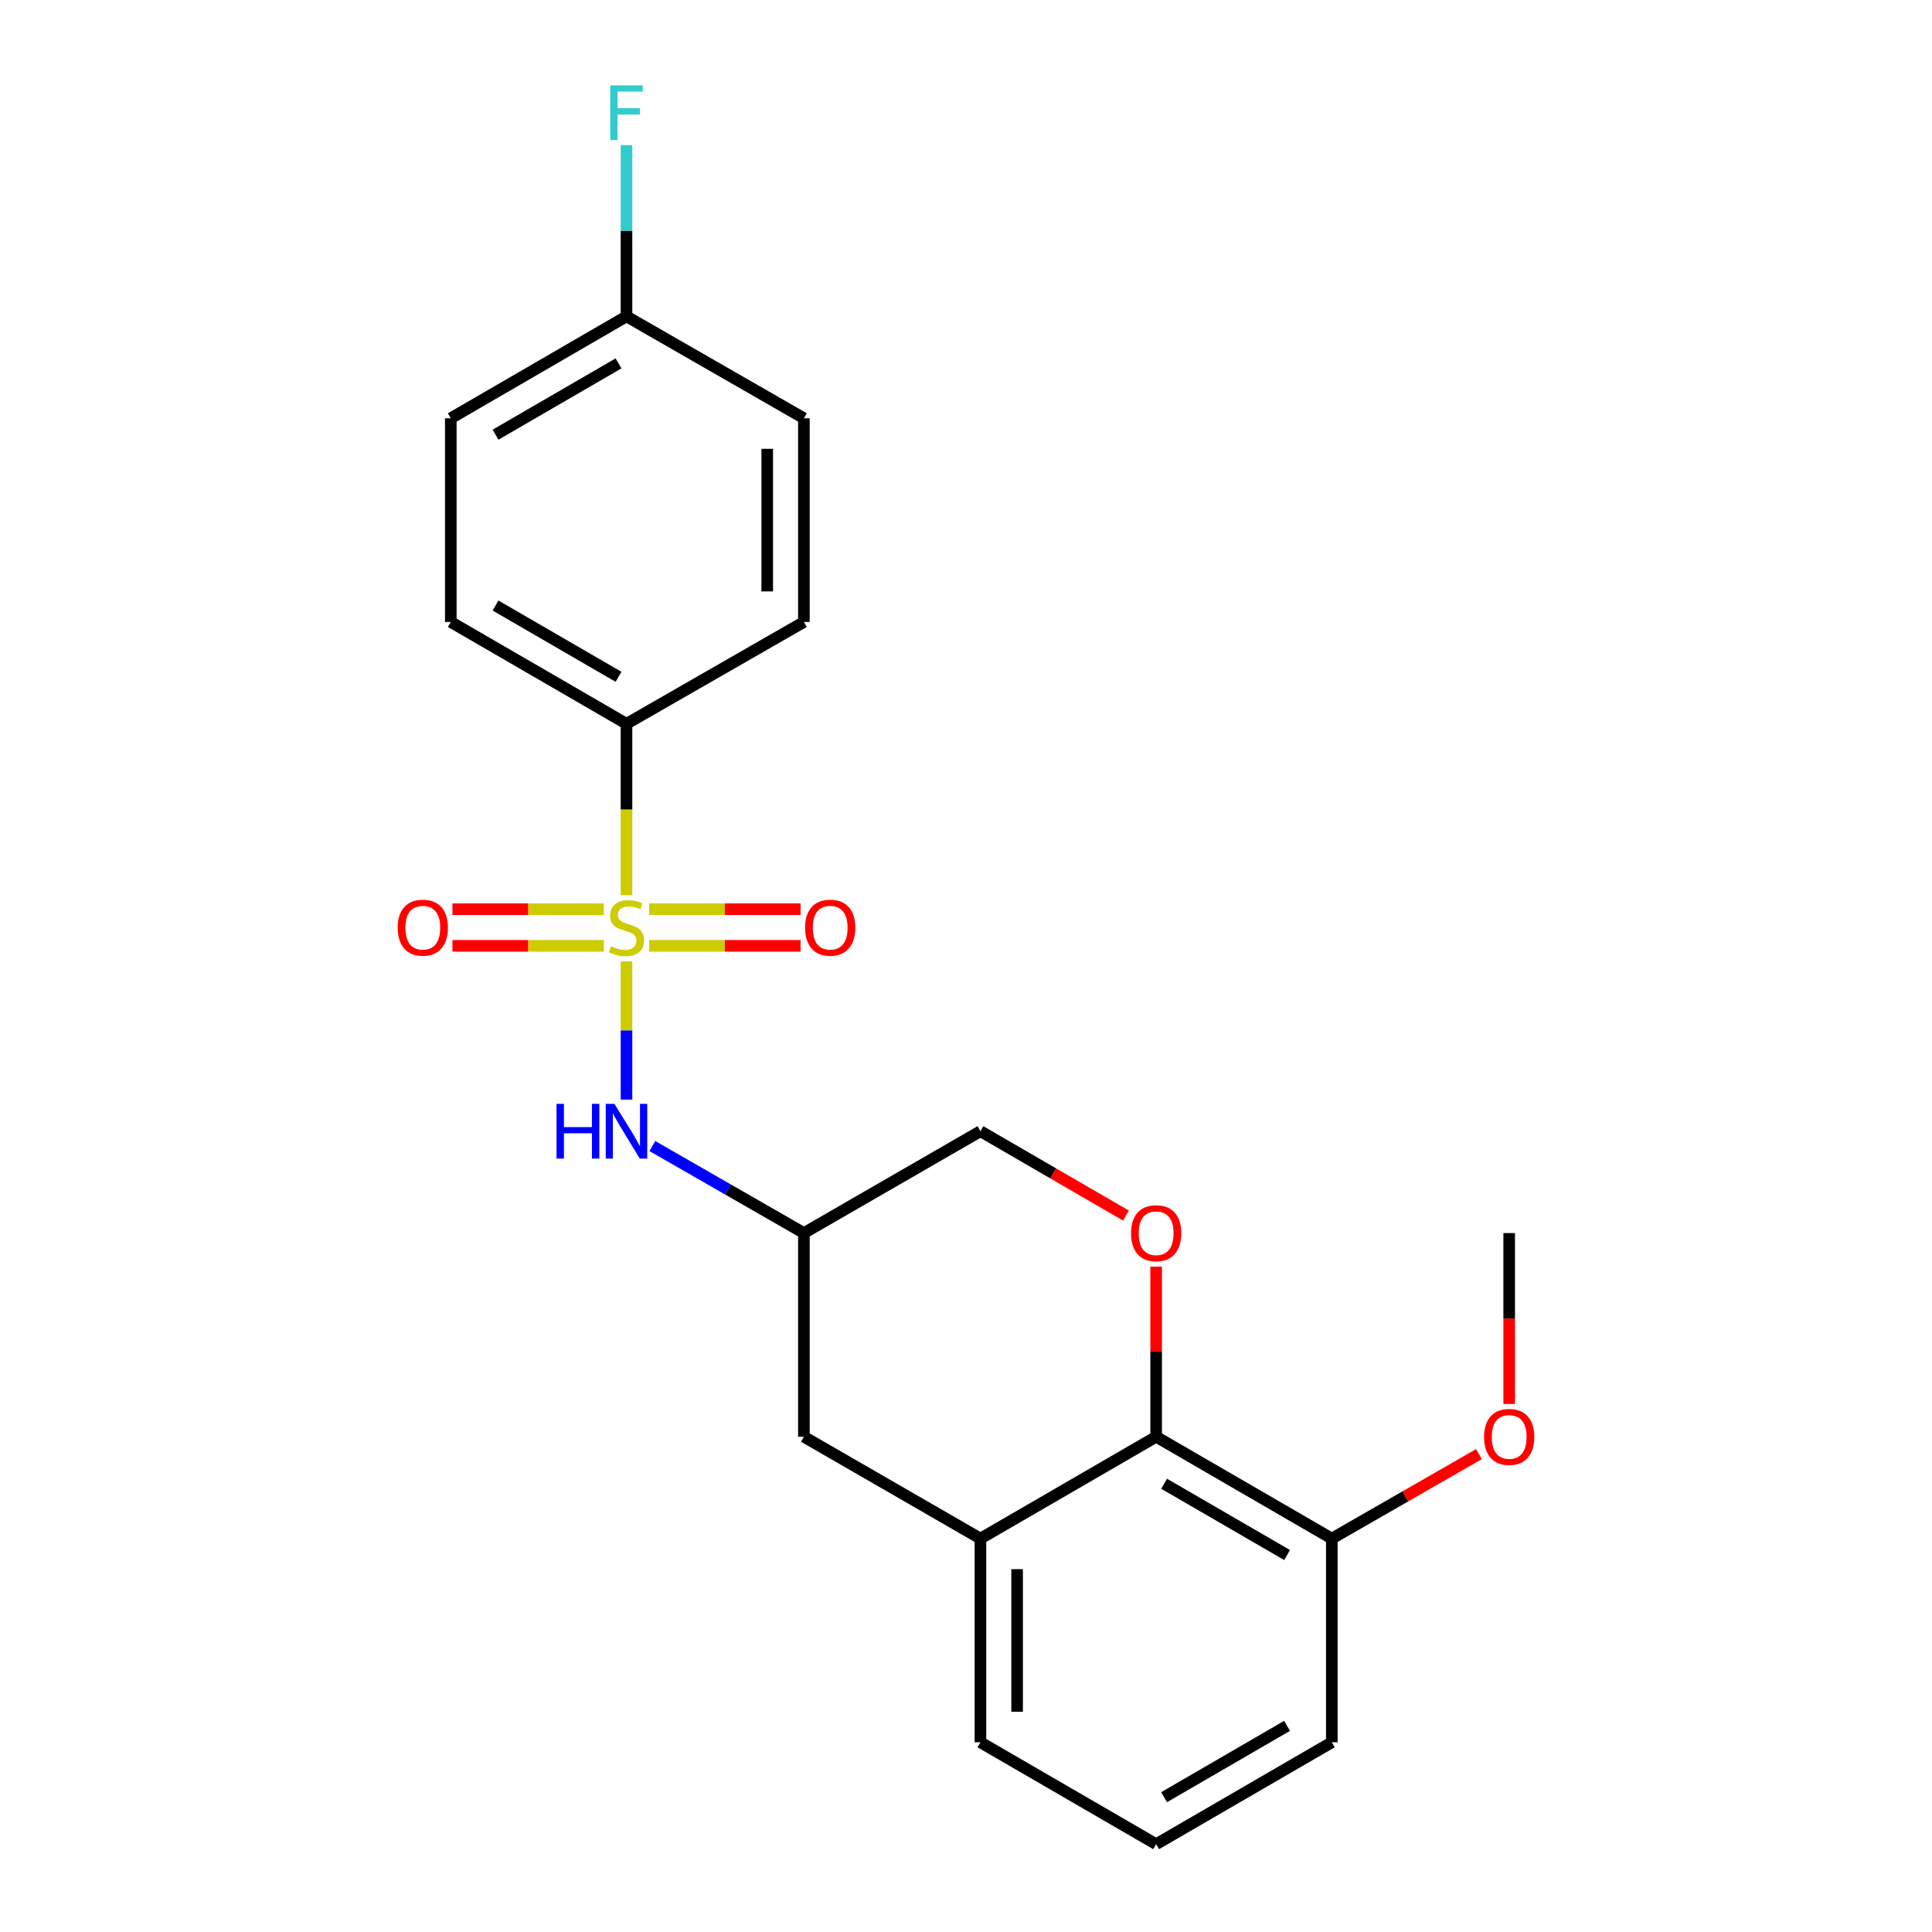<?xml version='1.0' encoding='iso-8859-1'?>
<svg version='1.1' baseProfile='full'
              xmlns='http://www.w3.org/2000/svg'
                      xmlns:rdkit='http://www.rdkit.org/xml'
                      xmlns:xlink='http://www.w3.org/1999/xlink'
                  xml:space='preserve'
width='1000px' height='1000px' viewBox='0 0 1000 1000'>
<!-- END OF HEADER -->
<rect style='opacity:1.0;fill:#FFFFFF;stroke:none' width='1000' height='1000' x='0' y='0'> </rect>
<path class='bond-0' d='M 324.275,497.596 L 324.275,533.374' style='fill:none;fill-rule:evenodd;stroke:#CCCC00;stroke-width:6px;stroke-linecap:butt;stroke-linejoin:miter;stroke-opacity:1' />
<path class='bond-0' d='M 324.275,533.374 L 324.275,569.153' style='fill:none;fill-rule:evenodd;stroke:#0000FF;stroke-width:6px;stroke-linecap:butt;stroke-linejoin:miter;stroke-opacity:1' />
<path class='bond-3' d='M 324.275,463.324 L 324.275,418.981' style='fill:none;fill-rule:evenodd;stroke:#CCCC00;stroke-width:6px;stroke-linecap:butt;stroke-linejoin:miter;stroke-opacity:1' />
<path class='bond-3' d='M 324.275,418.981 L 324.275,374.639' style='fill:none;fill-rule:evenodd;stroke:#000000;stroke-width:6px;stroke-linecap:butt;stroke-linejoin:miter;stroke-opacity:1' />
<path class='bond-5' d='M 312.559,470.592 L 273.373,470.592' style='fill:none;fill-rule:evenodd;stroke:#CCCC00;stroke-width:6px;stroke-linecap:butt;stroke-linejoin:miter;stroke-opacity:1' />
<path class='bond-5' d='M 273.373,470.592 L 234.187,470.592' style='fill:none;fill-rule:evenodd;stroke:#FF0000;stroke-width:6px;stroke-linecap:butt;stroke-linejoin:miter;stroke-opacity:1' />
<path class='bond-5' d='M 312.559,489.568 L 273.373,489.568' style='fill:none;fill-rule:evenodd;stroke:#CCCC00;stroke-width:6px;stroke-linecap:butt;stroke-linejoin:miter;stroke-opacity:1' />
<path class='bond-5' d='M 273.373,489.568 L 234.187,489.568' style='fill:none;fill-rule:evenodd;stroke:#FF0000;stroke-width:6px;stroke-linecap:butt;stroke-linejoin:miter;stroke-opacity:1' />
<path class='bond-6' d='M 335.991,489.568 L 375.177,489.568' style='fill:none;fill-rule:evenodd;stroke:#CCCC00;stroke-width:6px;stroke-linecap:butt;stroke-linejoin:miter;stroke-opacity:1' />
<path class='bond-6' d='M 375.177,489.568 L 414.363,489.568' style='fill:none;fill-rule:evenodd;stroke:#FF0000;stroke-width:6px;stroke-linecap:butt;stroke-linejoin:miter;stroke-opacity:1' />
<path class='bond-6' d='M 335.991,470.592 L 375.177,470.592' style='fill:none;fill-rule:evenodd;stroke:#CCCC00;stroke-width:6px;stroke-linecap:butt;stroke-linejoin:miter;stroke-opacity:1' />
<path class='bond-6' d='M 375.177,470.592 L 414.363,470.592' style='fill:none;fill-rule:evenodd;stroke:#FF0000;stroke-width:6px;stroke-linecap:butt;stroke-linejoin:miter;stroke-opacity:1' />
<path class='bond-7' d='M 337.662,593.197 L 376.879,615.714' style='fill:none;fill-rule:evenodd;stroke:#0000FF;stroke-width:6px;stroke-linecap:butt;stroke-linejoin:miter;stroke-opacity:1' />
<path class='bond-7' d='M 376.879,615.714 L 416.096,638.232' style='fill:none;fill-rule:evenodd;stroke:#000000;stroke-width:6px;stroke-linecap:butt;stroke-linejoin:miter;stroke-opacity:1' />
<path class='bond-1' d='M 582.792,629.172 L 545.133,607.342' style='fill:none;fill-rule:evenodd;stroke:#FF0000;stroke-width:6px;stroke-linecap:butt;stroke-linejoin:miter;stroke-opacity:1' />
<path class='bond-1' d='M 545.133,607.342 L 507.474,585.511' style='fill:none;fill-rule:evenodd;stroke:#000000;stroke-width:6px;stroke-linecap:butt;stroke-linejoin:miter;stroke-opacity:1' />
<path class='bond-2' d='M 598.42,655.627 L 598.42,699.645' style='fill:none;fill-rule:evenodd;stroke:#FF0000;stroke-width:6px;stroke-linecap:butt;stroke-linejoin:miter;stroke-opacity:1' />
<path class='bond-2' d='M 598.42,699.645 L 598.42,743.663' style='fill:none;fill-rule:evenodd;stroke:#000000;stroke-width:6px;stroke-linecap:butt;stroke-linejoin:miter;stroke-opacity:1' />
<path class='bond-9' d='M 598.42,743.663 L 689.346,796.373' style='fill:none;fill-rule:evenodd;stroke:#000000;stroke-width:6px;stroke-linecap:butt;stroke-linejoin:miter;stroke-opacity:1' />
<path class='bond-9' d='M 602.542,767.986 L 666.19,804.883' style='fill:none;fill-rule:evenodd;stroke:#000000;stroke-width:6px;stroke-linecap:butt;stroke-linejoin:miter;stroke-opacity:1' />
<path class='bond-23' d='M 598.42,743.663 L 507.474,796.373' style='fill:none;fill-rule:evenodd;stroke:#000000;stroke-width:6px;stroke-linecap:butt;stroke-linejoin:miter;stroke-opacity:1' />
<path class='bond-11' d='M 324.275,374.639 L 233.329,321.928' style='fill:none;fill-rule:evenodd;stroke:#000000;stroke-width:6px;stroke-linecap:butt;stroke-linejoin:miter;stroke-opacity:1' />
<path class='bond-11' d='M 320.148,350.314 L 256.486,313.417' style='fill:none;fill-rule:evenodd;stroke:#000000;stroke-width:6px;stroke-linecap:butt;stroke-linejoin:miter;stroke-opacity:1' />
<path class='bond-12' d='M 324.275,374.639 L 416.096,321.928' style='fill:none;fill-rule:evenodd;stroke:#000000;stroke-width:6px;stroke-linecap:butt;stroke-linejoin:miter;stroke-opacity:1' />
<path class='bond-4' d='M 507.474,796.373 L 416.096,743.663' style='fill:none;fill-rule:evenodd;stroke:#000000;stroke-width:6px;stroke-linecap:butt;stroke-linejoin:miter;stroke-opacity:1' />
<path class='bond-18' d='M 507.474,796.373 L 507.474,901.804' style='fill:none;fill-rule:evenodd;stroke:#000000;stroke-width:6px;stroke-linecap:butt;stroke-linejoin:miter;stroke-opacity:1' />
<path class='bond-18' d='M 526.45,812.187 L 526.45,885.989' style='fill:none;fill-rule:evenodd;stroke:#000000;stroke-width:6px;stroke-linecap:butt;stroke-linejoin:miter;stroke-opacity:1' />
<path class='bond-8' d='M 416.096,638.232 L 416.096,743.663' style='fill:none;fill-rule:evenodd;stroke:#000000;stroke-width:6px;stroke-linecap:butt;stroke-linejoin:miter;stroke-opacity:1' />
<path class='bond-10' d='M 416.096,638.232 L 507.474,585.511' style='fill:none;fill-rule:evenodd;stroke:#000000;stroke-width:6px;stroke-linecap:butt;stroke-linejoin:miter;stroke-opacity:1' />
<path class='bond-17' d='M 689.346,796.373 L 727.428,774.509' style='fill:none;fill-rule:evenodd;stroke:#000000;stroke-width:6px;stroke-linecap:butt;stroke-linejoin:miter;stroke-opacity:1' />
<path class='bond-17' d='M 727.428,774.509 L 765.509,752.646' style='fill:none;fill-rule:evenodd;stroke:#FF0000;stroke-width:6px;stroke-linecap:butt;stroke-linejoin:miter;stroke-opacity:1' />
<path class='bond-20' d='M 689.346,796.373 L 689.346,901.804' style='fill:none;fill-rule:evenodd;stroke:#000000;stroke-width:6px;stroke-linecap:butt;stroke-linejoin:miter;stroke-opacity:1' />
<path class='bond-15' d='M 233.329,321.928 L 233.329,216.497' style='fill:none;fill-rule:evenodd;stroke:#000000;stroke-width:6px;stroke-linecap:butt;stroke-linejoin:miter;stroke-opacity:1' />
<path class='bond-14' d='M 416.096,321.928 L 416.096,216.497' style='fill:none;fill-rule:evenodd;stroke:#000000;stroke-width:6px;stroke-linecap:butt;stroke-linejoin:miter;stroke-opacity:1' />
<path class='bond-14' d='M 397.12,306.114 L 397.12,232.312' style='fill:none;fill-rule:evenodd;stroke:#000000;stroke-width:6px;stroke-linecap:butt;stroke-linejoin:miter;stroke-opacity:1' />
<path class='bond-13' d='M 324.275,163.756 L 416.096,216.497' style='fill:none;fill-rule:evenodd;stroke:#000000;stroke-width:6px;stroke-linecap:butt;stroke-linejoin:miter;stroke-opacity:1' />
<path class='bond-16' d='M 324.275,163.756 L 324.275,119.438' style='fill:none;fill-rule:evenodd;stroke:#000000;stroke-width:6px;stroke-linecap:butt;stroke-linejoin:miter;stroke-opacity:1' />
<path class='bond-16' d='M 324.275,119.438 L 324.275,75.121' style='fill:none;fill-rule:evenodd;stroke:#33CCCC;stroke-width:6px;stroke-linecap:butt;stroke-linejoin:miter;stroke-opacity:1' />
<path class='bond-22' d='M 324.275,163.756 L 233.329,216.497' style='fill:none;fill-rule:evenodd;stroke:#000000;stroke-width:6px;stroke-linecap:butt;stroke-linejoin:miter;stroke-opacity:1' />
<path class='bond-22' d='M 320.152,188.082 L 256.49,225.001' style='fill:none;fill-rule:evenodd;stroke:#000000;stroke-width:6px;stroke-linecap:butt;stroke-linejoin:miter;stroke-opacity:1' />
<path class='bond-21' d='M 781.156,726.707 L 781.156,682.469' style='fill:none;fill-rule:evenodd;stroke:#FF0000;stroke-width:6px;stroke-linecap:butt;stroke-linejoin:miter;stroke-opacity:1' />
<path class='bond-21' d='M 781.156,682.469 L 781.156,638.232' style='fill:none;fill-rule:evenodd;stroke:#000000;stroke-width:6px;stroke-linecap:butt;stroke-linejoin:miter;stroke-opacity:1' />
<path class='bond-19' d='M 507.474,901.804 L 598.42,954.545' style='fill:none;fill-rule:evenodd;stroke:#000000;stroke-width:6px;stroke-linecap:butt;stroke-linejoin:miter;stroke-opacity:1' />
<path class='bond-24' d='M 598.42,954.545 L 689.346,901.804' style='fill:none;fill-rule:evenodd;stroke:#000000;stroke-width:6px;stroke-linecap:butt;stroke-linejoin:miter;stroke-opacity:1' />
<path class='bond-24' d='M 602.538,930.22 L 666.186,893.301' style='fill:none;fill-rule:evenodd;stroke:#000000;stroke-width:6px;stroke-linecap:butt;stroke-linejoin:miter;stroke-opacity:1' />
<path  class='atom-0' d='M 316.275 489.8
Q 316.595 489.92, 317.915 490.48
Q 319.235 491.04, 320.675 491.4
Q 322.155 491.72, 323.595 491.72
Q 326.275 491.72, 327.835 490.44
Q 329.395 489.12, 329.395 486.84
Q 329.395 485.28, 328.595 484.32
Q 327.835 483.36, 326.635 482.84
Q 325.435 482.32, 323.435 481.72
Q 320.915 480.96, 319.395 480.24
Q 317.915 479.52, 316.835 478
Q 315.795 476.48, 315.795 473.92
Q 315.795 470.36, 318.195 468.16
Q 320.635 465.96, 325.435 465.96
Q 328.715 465.96, 332.435 467.52
L 331.515 470.6
Q 328.115 469.2, 325.555 469.2
Q 322.795 469.2, 321.275 470.36
Q 319.755 471.48, 319.795 473.44
Q 319.795 474.96, 320.555 475.88
Q 321.355 476.8, 322.475 477.32
Q 323.635 477.84, 325.555 478.44
Q 328.115 479.24, 329.635 480.04
Q 331.155 480.84, 332.235 482.48
Q 333.355 484.08, 333.355 486.84
Q 333.355 490.76, 330.715 492.88
Q 328.115 494.96, 323.755 494.96
Q 321.235 494.96, 319.315 494.4
Q 317.435 493.88, 315.195 492.96
L 316.275 489.8
' fill='#CCCC00'/>
<path  class='atom-1' d='M 288.055 571.351
L 291.895 571.351
L 291.895 583.391
L 306.375 583.391
L 306.375 571.351
L 310.215 571.351
L 310.215 599.671
L 306.375 599.671
L 306.375 586.591
L 291.895 586.591
L 291.895 599.671
L 288.055 599.671
L 288.055 571.351
' fill='#0000FF'/>
<path  class='atom-1' d='M 318.015 571.351
L 327.295 586.351
Q 328.215 587.831, 329.695 590.511
Q 331.175 593.191, 331.255 593.351
L 331.255 571.351
L 335.015 571.351
L 335.015 599.671
L 331.135 599.671
L 321.175 583.271
Q 320.015 581.351, 318.775 579.151
Q 317.575 576.951, 317.215 576.271
L 317.215 599.671
L 313.535 599.671
L 313.535 571.351
L 318.015 571.351
' fill='#0000FF'/>
<path  class='atom-2' d='M 585.42 638.312
Q 585.42 631.512, 588.78 627.712
Q 592.14 623.912, 598.42 623.912
Q 604.7 623.912, 608.06 627.712
Q 611.42 631.512, 611.42 638.312
Q 611.42 645.192, 608.02 649.112
Q 604.62 652.992, 598.42 652.992
Q 592.18 652.992, 588.78 649.112
Q 585.42 645.232, 585.42 638.312
M 598.42 649.792
Q 602.74 649.792, 605.06 646.912
Q 607.42 643.992, 607.42 638.312
Q 607.42 632.752, 605.06 629.952
Q 602.74 627.112, 598.42 627.112
Q 594.1 627.112, 591.74 629.912
Q 589.42 632.712, 589.42 638.312
Q 589.42 644.032, 591.74 646.912
Q 594.1 649.792, 598.42 649.792
' fill='#FF0000'/>
<path  class='atom-6' d='M 205.844 480.16
Q 205.844 473.36, 209.204 469.56
Q 212.564 465.76, 218.844 465.76
Q 225.124 465.76, 228.484 469.56
Q 231.844 473.36, 231.844 480.16
Q 231.844 487.04, 228.444 490.96
Q 225.044 494.84, 218.844 494.84
Q 212.604 494.84, 209.204 490.96
Q 205.844 487.08, 205.844 480.16
M 218.844 491.64
Q 223.164 491.64, 225.484 488.76
Q 227.844 485.84, 227.844 480.16
Q 227.844 474.6, 225.484 471.8
Q 223.164 468.96, 218.844 468.96
Q 214.524 468.96, 212.164 471.76
Q 209.844 474.56, 209.844 480.16
Q 209.844 485.88, 212.164 488.76
Q 214.524 491.64, 218.844 491.64
' fill='#FF0000'/>
<path  class='atom-7' d='M 416.706 480.16
Q 416.706 473.36, 420.066 469.56
Q 423.426 465.76, 429.706 465.76
Q 435.986 465.76, 439.346 469.56
Q 442.706 473.36, 442.706 480.16
Q 442.706 487.04, 439.306 490.96
Q 435.906 494.84, 429.706 494.84
Q 423.466 494.84, 420.066 490.96
Q 416.706 487.08, 416.706 480.16
M 429.706 491.64
Q 434.026 491.64, 436.346 488.76
Q 438.706 485.84, 438.706 480.16
Q 438.706 474.6, 436.346 471.8
Q 434.026 468.96, 429.706 468.96
Q 425.386 468.96, 423.026 471.76
Q 420.706 474.56, 420.706 480.16
Q 420.706 485.88, 423.026 488.76
Q 425.386 491.64, 429.706 491.64
' fill='#FF0000'/>
<path  class='atom-17' d='M 315.855 44.165
L 332.695 44.165
L 332.695 47.405
L 319.655 47.405
L 319.655 56.005
L 331.255 56.005
L 331.255 59.285
L 319.655 59.285
L 319.655 72.485
L 315.855 72.485
L 315.855 44.165
' fill='#33CCCC'/>
<path  class='atom-18' d='M 768.156 743.743
Q 768.156 736.943, 771.516 733.143
Q 774.876 729.343, 781.156 729.343
Q 787.436 729.343, 790.796 733.143
Q 794.156 736.943, 794.156 743.743
Q 794.156 750.623, 790.756 754.543
Q 787.356 758.423, 781.156 758.423
Q 774.916 758.423, 771.516 754.543
Q 768.156 750.663, 768.156 743.743
M 781.156 755.223
Q 785.476 755.223, 787.796 752.343
Q 790.156 749.423, 790.156 743.743
Q 790.156 738.183, 787.796 735.383
Q 785.476 732.543, 781.156 732.543
Q 776.836 732.543, 774.476 735.343
Q 772.156 738.143, 772.156 743.743
Q 772.156 749.463, 774.476 752.343
Q 776.836 755.223, 781.156 755.223
' fill='#FF0000'/>
</svg>
